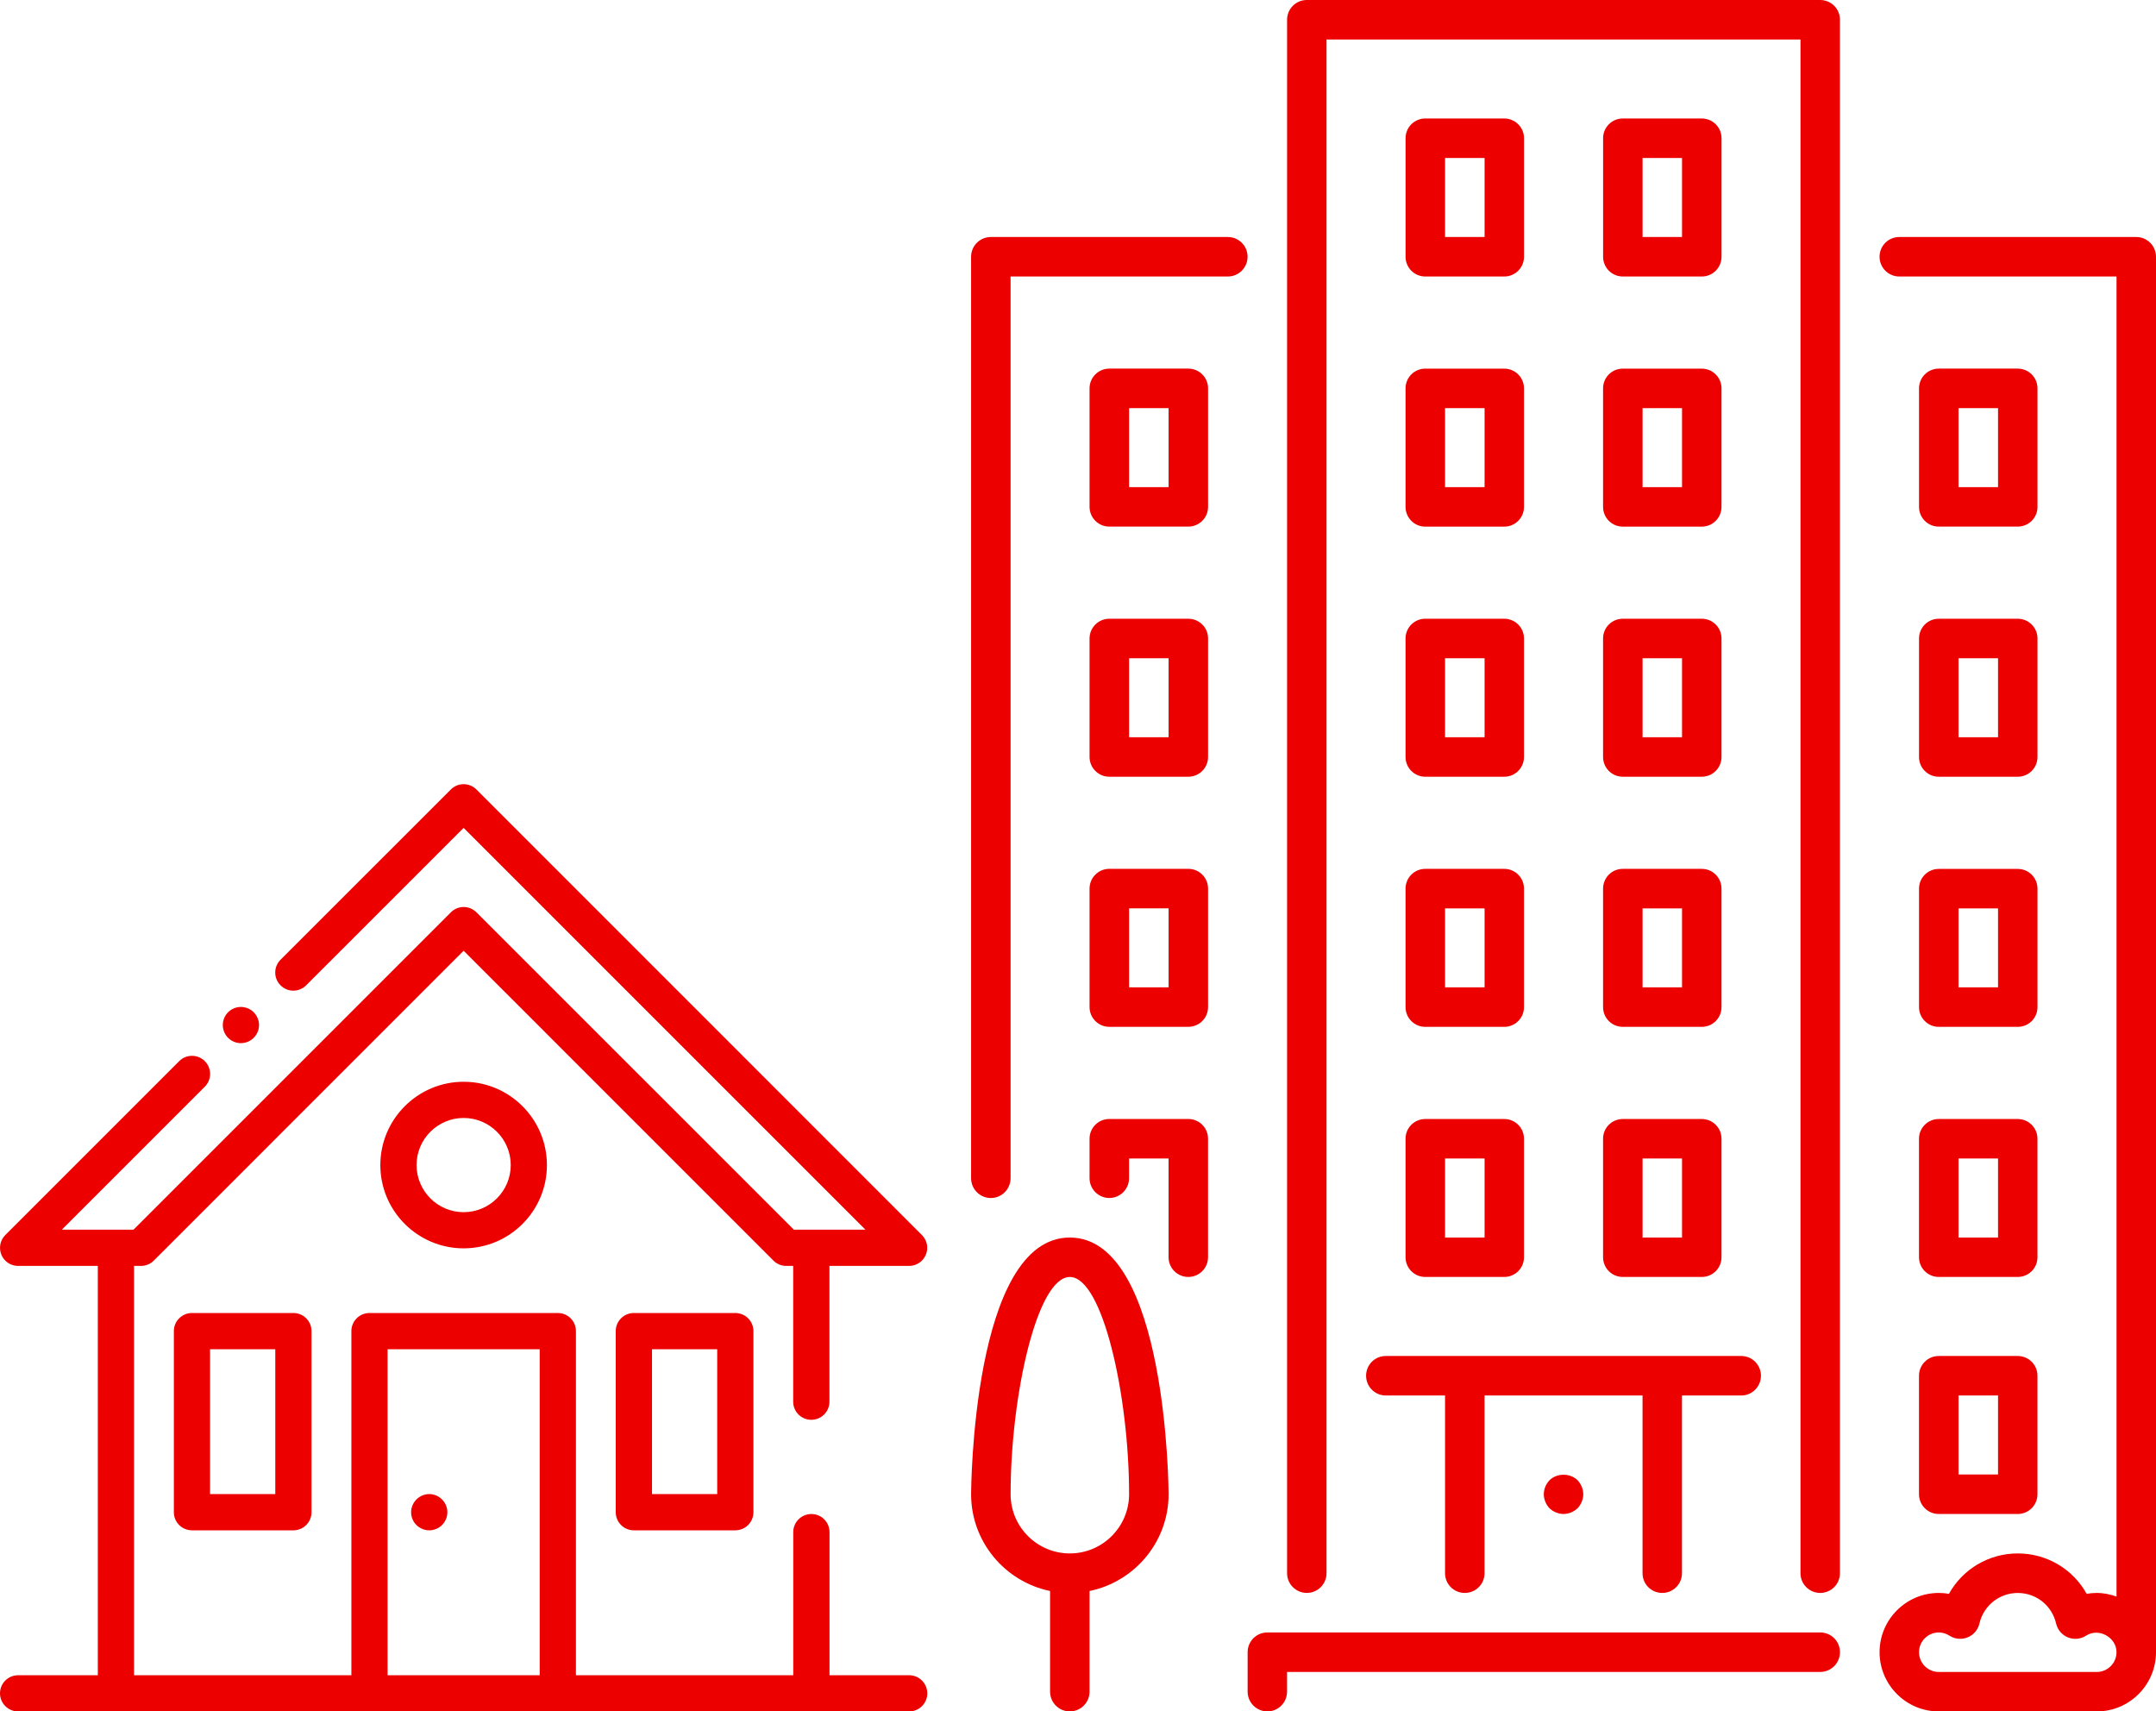 <?xml version="1.0" encoding="UTF-8"?>
<svg xmlns="http://www.w3.org/2000/svg" xmlns:xlink="http://www.w3.org/1999/xlink" version="1.1" id="Vrstva_1" x="0px" y="0px" width="75.586px" height="60px" viewBox="0 0 75.586 60" xml:space="preserve">
<g>
	<g>
		<g>
			<path fill="#ED0000" d="M63.814,57.231H44.432c-0.383,0-0.692,0.31-0.692,0.691v1.385c0,0.382,0.31,0.692,0.692,0.692     c0.382,0,0.69-0.31,0.69-0.692v-0.691h18.692c0.383,0,0.692-0.312,0.692-0.694S64.197,57.231,63.814,57.231z"></path>
			<path fill="#ED0000" d="M49.276,35.308c0,0.382,0.31,0.692,0.691,0.692h2.771c0.381,0,0.691-0.31,0.691-0.692v-4.153     c0-0.384-0.311-0.694-0.691-0.694h-2.771c-0.382,0-0.691,0.31-0.691,0.694V35.308L49.276,35.308z M50.661,31.846h1.386v2.769     h-1.386V31.846z"></path>
			<path fill="#ED0000" d="M43.045,8.309h-8.307c-0.383,0-0.693,0.31-0.693,0.692v32.306c0,0.382,0.311,0.694,0.693,0.694     c0.381,0,0.691-0.312,0.691-0.694V9.694h7.615c0.383,0,0.694-0.311,0.694-0.693S43.429,8.309,43.045,8.309z"></path>
			<path fill="#ED0000" d="M67.277,52.385c0,0.382,0.311,0.693,0.691,0.693h2.771c0.383,0,0.691-0.311,0.691-0.693v-4.154     c0-0.382-0.309-0.692-0.691-0.692h-2.771c-0.381,0-0.691,0.31-0.691,0.692V52.385z M68.662,48.924h1.386v2.769h-1.386V48.924z"></path>
			<path fill="#ED0000" d="M37.506,43.386c-3.422,0-3.461,8.909-3.461,8.999c0,1.671,1.192,3.069,2.769,3.393v3.53     c0,0.382,0.311,0.692,0.692,0.692s0.692-0.31,0.692-0.692v-3.53c1.577-0.324,2.771-1.722,2.771-3.393     C40.969,52.294,40.928,43.386,37.506,43.386z M37.506,54.461c-1.144,0-2.076-0.93-2.076-2.076c0-3.449,0.927-7.616,2.076-7.616     c1.152,0,2.078,4.167,2.078,7.616C39.584,53.531,38.652,54.461,37.506,54.461z"></path>
			<path fill="#ED0000" d="M41.661,39.23h-2.771c-0.382,0-0.692,0.309-0.692,0.691v1.385c0,0.382,0.311,0.694,0.692,0.694     c0.383,0,0.693-0.312,0.693-0.694v-0.691h1.385v3.462c0,0.382,0.311,0.691,0.692,0.691s0.692-0.31,0.692-0.691v-4.154     C42.354,39.54,42.042,39.23,41.661,39.23z"></path>
			<path fill="#ED0000" d="M67.969,36h2.771c0.383,0,0.691-0.31,0.691-0.692v-4.153c0-0.384-0.309-0.692-0.691-0.692h-2.771     c-0.381,0-0.691,0.309-0.691,0.692v4.153C67.277,35.689,67.588,36,67.969,36z M68.662,31.846h1.386v2.769h-1.386V31.846z"></path>
			<path fill="#ED0000" d="M41.661,30.46h-2.771c-0.382,0-0.692,0.31-0.692,0.694v4.153c0,0.382,0.311,0.692,0.692,0.692h2.771     c0.382,0,0.692-0.31,0.692-0.692v-4.153C42.354,30.77,42.042,30.46,41.661,30.46z M40.969,34.614h-1.385v-2.769h1.385V34.614     L40.969,34.614z"></path>
			<path fill="#ED0000" d="M67.969,27.231h2.771c0.383,0,0.691-0.311,0.691-0.692v-4.154c0-0.382-0.309-0.693-0.691-0.693h-2.771     c-0.381,0-0.691,0.311-0.691,0.693v4.154C67.277,26.92,67.588,27.231,67.969,27.231z M68.662,23.077h1.386v2.769h-1.386V23.077z"></path>
			<path fill="#ED0000" d="M41.661,21.692h-2.771c-0.382,0-0.692,0.311-0.692,0.691v4.155c0,0.382,0.311,0.693,0.692,0.693h2.771     c0.382,0,0.692-0.311,0.692-0.693v-4.155C42.354,22.002,42.042,21.692,41.661,21.692z M40.969,25.846h-1.385v-2.769h1.385V25.846     L40.969,25.846z"></path>
			<path fill="#ED0000" d="M56.201,35.308c0,0.382,0.309,0.692,0.692,0.692h2.769c0.383,0,0.691-0.31,0.691-0.692v-4.153     c0-0.384-0.309-0.694-0.691-0.694h-2.769c-0.384,0-0.692,0.31-0.692,0.694V35.308z M57.586,31.846h1.383v2.769h-1.383V31.846z"></path>
			<path fill="#ED0000" d="M49.276,26.538c0,0.382,0.31,0.693,0.691,0.693h2.771c0.381,0,0.691-0.311,0.691-0.693v-4.155     c0-0.381-0.311-0.691-0.691-0.691h-2.771c-0.382,0-0.691,0.311-0.691,0.691V26.538L49.276,26.538z M50.661,23.077h1.386v2.769     h-1.386V23.077z"></path>
			<path fill="#ED0000" d="M56.201,26.538c0,0.382,0.309,0.693,0.692,0.693h2.769c0.383,0,0.691-0.311,0.691-0.693v-4.155     c0-0.381-0.309-0.691-0.691-0.691h-2.769c-0.384,0-0.692,0.311-0.692,0.691V26.538z M57.586,23.077h1.383v2.769h-1.383V23.077z"></path>
			<path fill="#ED0000" d="M67.969,18.462h2.771c0.383,0,0.691-0.31,0.691-0.692v-4.154c0-0.383-0.309-0.693-0.691-0.693h-2.771     c-0.381,0-0.691,0.31-0.691,0.693v4.154C67.277,18.152,67.588,18.462,67.969,18.462z M68.662,14.308h1.386v2.77h-1.386V14.308z"></path>
			<path fill="#ED0000" d="M41.661,12.923h-2.771c-0.382,0-0.692,0.31-0.692,0.691v4.155c0,0.383,0.311,0.693,0.692,0.693h2.771     c0.382,0,0.692-0.31,0.692-0.693v-4.155C42.354,13.233,42.042,12.923,41.661,12.923z M40.969,17.078h-1.385v-2.769h1.385V17.078     L40.969,17.078z"></path>
			<path fill="#ED0000" d="M49.276,17.77c0,0.383,0.31,0.693,0.691,0.693h2.771c0.381,0,0.691-0.31,0.691-0.693v-4.155     c0-0.381-0.311-0.691-0.691-0.691h-2.771c-0.382,0-0.691,0.31-0.691,0.691V17.77L49.276,17.77z M50.661,14.308h1.386v2.77h-1.386     V14.308z"></path>
			<path fill="#ED0000" d="M56.201,17.77c0,0.383,0.309,0.693,0.692,0.693h2.769c0.383,0,0.691-0.31,0.691-0.693v-4.155     c0-0.381-0.309-0.691-0.691-0.691h-2.769c-0.384,0-0.692,0.31-0.692,0.691V17.77z M57.586,14.308h1.383v2.77h-1.383V14.308z"></path>
			<path fill="#ED0000" d="M74.895,8.309h-8.309c-0.382,0-0.692,0.31-0.692,0.692s0.311,0.693,0.692,0.693h7.616v46.28     c-0.218-0.078-0.449-0.128-0.692-0.128c-0.12,0-0.238,0.011-0.355,0.031c-0.479-0.86-1.387-1.416-2.414-1.416     c-1.026,0-1.936,0.556-2.414,1.416c-0.117-0.02-0.236-0.031-0.356-0.031c-1.144,0-2.076,0.932-2.076,2.077S66.826,60,67.97,60     h5.54c1.144,0,2.076-0.933,2.076-2.077V9.001C75.586,8.619,75.275,8.309,74.895,8.309z M73.508,58.617h-5.539     c-0.381,0-0.691-0.312-0.691-0.694s0.311-0.691,0.691-0.691c0.135,0,0.26,0.038,0.377,0.112c0.189,0.123,0.426,0.144,0.635,0.06     s0.364-0.266,0.414-0.485c0.146-0.63,0.7-1.072,1.345-1.072c0.646,0,1.198,0.441,1.344,1.072c0.053,0.22,0.205,0.401,0.414,0.485     c0.21,0.086,0.446,0.063,0.636-0.06c0.451-0.29,1.068,0.065,1.068,0.579C74.201,58.305,73.891,58.617,73.508,58.617z"></path>
			<path fill="#ED0000" d="M56.894,9.694h2.769c0.383,0,0.691-0.311,0.691-0.693V4.846c0-0.382-0.309-0.692-0.691-0.692h-2.769     c-0.384,0-0.692,0.31-0.692,0.692v4.155C56.201,9.383,56.512,9.694,56.894,9.694z M57.586,5.539h1.383v2.77h-1.383V5.539z"></path>
			<path fill="#ED0000" d="M56.201,44.077c0,0.382,0.309,0.691,0.692,0.691h2.769c0.383,0,0.691-0.31,0.691-0.691v-4.155     c0-0.382-0.309-0.691-0.691-0.691h-2.769c-0.384,0-0.692,0.309-0.692,0.691V44.077z M57.586,40.615h1.383v2.771h-1.383V40.615z"></path>
			<path fill="#ED0000" d="M49.968,9.694h2.771c0.381,0,0.691-0.311,0.691-0.693V4.846c0-0.382-0.311-0.692-0.691-0.692h-2.771     c-0.382,0-0.691,0.31-0.691,0.692v4.155C49.276,9.383,49.586,9.694,49.968,9.694z M50.661,5.539h1.386v2.77h-1.386V5.539z"></path>
			<path fill="#ED0000" d="M54.323,51.894c-0.123,0.132-0.2,0.311-0.2,0.491c0,0.181,0.077,0.361,0.2,0.493     c0.133,0.124,0.312,0.2,0.492,0.2s0.36-0.076,0.492-0.2c0.123-0.132,0.2-0.312,0.2-0.493c0-0.18-0.077-0.359-0.2-0.491     C55.044,51.638,54.588,51.638,54.323,51.894z"></path>
			<path fill="#ED0000" d="M49.276,44.077c0,0.382,0.31,0.691,0.691,0.691h2.771c0.381,0,0.691-0.31,0.691-0.691v-4.155     c0-0.382-0.311-0.691-0.691-0.691h-2.771c-0.382,0-0.691,0.309-0.691,0.691V44.077L49.276,44.077z M50.661,40.615h1.386v2.771     h-1.386V40.615z"></path>
			<path fill="#ED0000" d="M47.893,48.231c0,0.382,0.308,0.693,0.691,0.693h2.077v6.231c0,0.382,0.31,0.691,0.692,0.691     s0.693-0.309,0.693-0.691v-6.231h5.539v6.231c0,0.382,0.307,0.691,0.691,0.691c0.382,0,0.691-0.309,0.691-0.691v-6.231h2.079     c0.382,0,0.69-0.311,0.69-0.693c0-0.382-0.309-0.692-0.69-0.692H48.584C48.2,47.539,47.893,47.849,47.893,48.231z"></path>
			<path fill="#ED0000" d="M67.277,44.077c0,0.382,0.311,0.691,0.691,0.691h2.771c0.383,0,0.691-0.31,0.691-0.691v-4.155     c0-0.382-0.309-0.691-0.691-0.691h-2.771c-0.381,0-0.691,0.309-0.691,0.691V44.077z M68.662,40.615h1.386v2.771h-1.386V40.615z"></path>
			<path fill="#ED0000" d="M63.814,0h-18c-0.382,0-0.691,0.311-0.691,0.692v54.462c0,0.382,0.31,0.691,0.691,0.691     c0.383,0,0.692-0.309,0.692-0.691V1.385h16.616v53.77c0,0.382,0.31,0.691,0.691,0.691c0.383,0,0.692-0.309,0.692-0.691V0.692     C64.508,0.311,64.197,0,63.814,0z"></path>
		</g>
	</g>
	<g>
		<g>
			<path fill="#ED0000" d="M31.874,58.731h-2.793v-5.018c0-0.35-0.284-0.634-0.635-0.634s-0.636,0.285-0.636,0.634v5.018h-7.619     V46.666c0-0.35-0.283-0.634-0.633-0.634h-6.604c-0.352,0-0.635,0.285-0.635,0.634v12.065H4.699V44.381h0.245     c0.167,0,0.329-0.067,0.448-0.186l10.862-10.863l10.862,10.863c0.118,0.119,0.28,0.186,0.449,0.186h0.243v4.761     c0,0.352,0.285,0.634,0.636,0.634c0.35,0,0.635-0.283,0.635-0.634v-4.761h2.793c0.258,0,0.488-0.155,0.587-0.392     c0.1-0.237,0.043-0.51-0.139-0.691l-15.617-15.62c-0.25-0.248-0.65-0.248-0.897,0l-5.97,5.968c-0.249,0.248-0.249,0.651,0,0.898     c0.247,0.249,0.649,0.249,0.897,0l5.521-5.52L30.34,43.11h-2.51L16.704,31.985c-0.25-0.249-0.65-0.249-0.897,0L4.681,43.11H2.168     l5.012-5.012c0.248-0.246,0.248-0.649,0-0.897c-0.248-0.247-0.65-0.247-0.897,0l-6.097,6.097     c-0.182,0.181-0.234,0.455-0.138,0.691c0.098,0.237,0.329,0.392,0.586,0.392h2.795v14.351H0.634C0.285,58.731,0,59.014,0,59.365     S0.285,60,0.634,60h3.429h8.891h6.604h8.889h3.429c0.349,0,0.634-0.285,0.634-0.635C32.508,59.016,32.223,58.731,31.874,58.731z      M18.921,58.731h-5.333V47.302h5.333V58.731z"></path>
		</g>
	</g>
	<g>
		<g>
			<path fill="#ED0000" d="M25.777,46.032h-3.555c-0.351,0-0.635,0.285-0.635,0.634v6.351c0,0.35,0.284,0.634,0.635,0.634h3.555     c0.352,0,0.637-0.284,0.637-0.634v-6.351C26.414,46.316,26.129,46.032,25.777,46.032z M25.144,52.38h-2.286v-5.078h2.286V52.38z"></path>
		</g>
	</g>
	<g>
		<g>
			<path fill="#ED0000" d="M10.287,46.032H6.731c-0.351,0-0.636,0.285-0.636,0.634v6.351c0,0.35,0.285,0.634,0.636,0.634h3.556     c0.35,0,0.634-0.284,0.634-0.634v-6.351C10.921,46.316,10.637,46.032,10.287,46.032z M9.651,52.38H7.364v-5.078h2.287V52.38z"></path>
		</g>
	</g>
	<g>
		<g>
			<path fill="#ED0000" d="M16.255,37.925c-1.61,0-2.921,1.311-2.921,2.921s1.311,2.919,2.921,2.919s2.919-1.309,2.919-2.919     S17.865,37.925,16.255,37.925z M16.255,42.497c-0.911,0-1.651-0.741-1.651-1.652c0-0.91,0.74-1.651,1.651-1.651     c0.909,0,1.651,0.741,1.651,1.651C17.906,41.756,17.164,42.497,16.255,42.497z"></path>
		</g>
	</g>
	<g>
		<g>
			<path fill="#ED0000" d="M15.497,52.568c-0.118-0.119-0.281-0.188-0.449-0.188c-0.166,0-0.33,0.069-0.448,0.188     c-0.119,0.119-0.187,0.281-0.187,0.449c0,0.166,0.067,0.331,0.187,0.449c0.118,0.116,0.282,0.185,0.448,0.185     c0.168,0,0.331-0.069,0.449-0.185c0.118-0.119,0.187-0.283,0.187-0.449C15.684,52.849,15.615,52.687,15.497,52.568z"></path>
		</g>
	</g>
	<g>
		<g>
			<path fill="#ED0000" d="M8.894,35.487c-0.117-0.118-0.281-0.185-0.449-0.185c-0.166,0-0.33,0.067-0.448,0.185     c-0.117,0.118-0.186,0.282-0.186,0.449c0,0.168,0.068,0.331,0.186,0.449c0.118,0.119,0.282,0.186,0.448,0.186     c0.168,0,0.332-0.067,0.449-0.186c0.118-0.118,0.187-0.28,0.187-0.449C9.08,35.77,9.012,35.605,8.894,35.487z"></path>
		</g>
	</g>
</g>
</svg>
